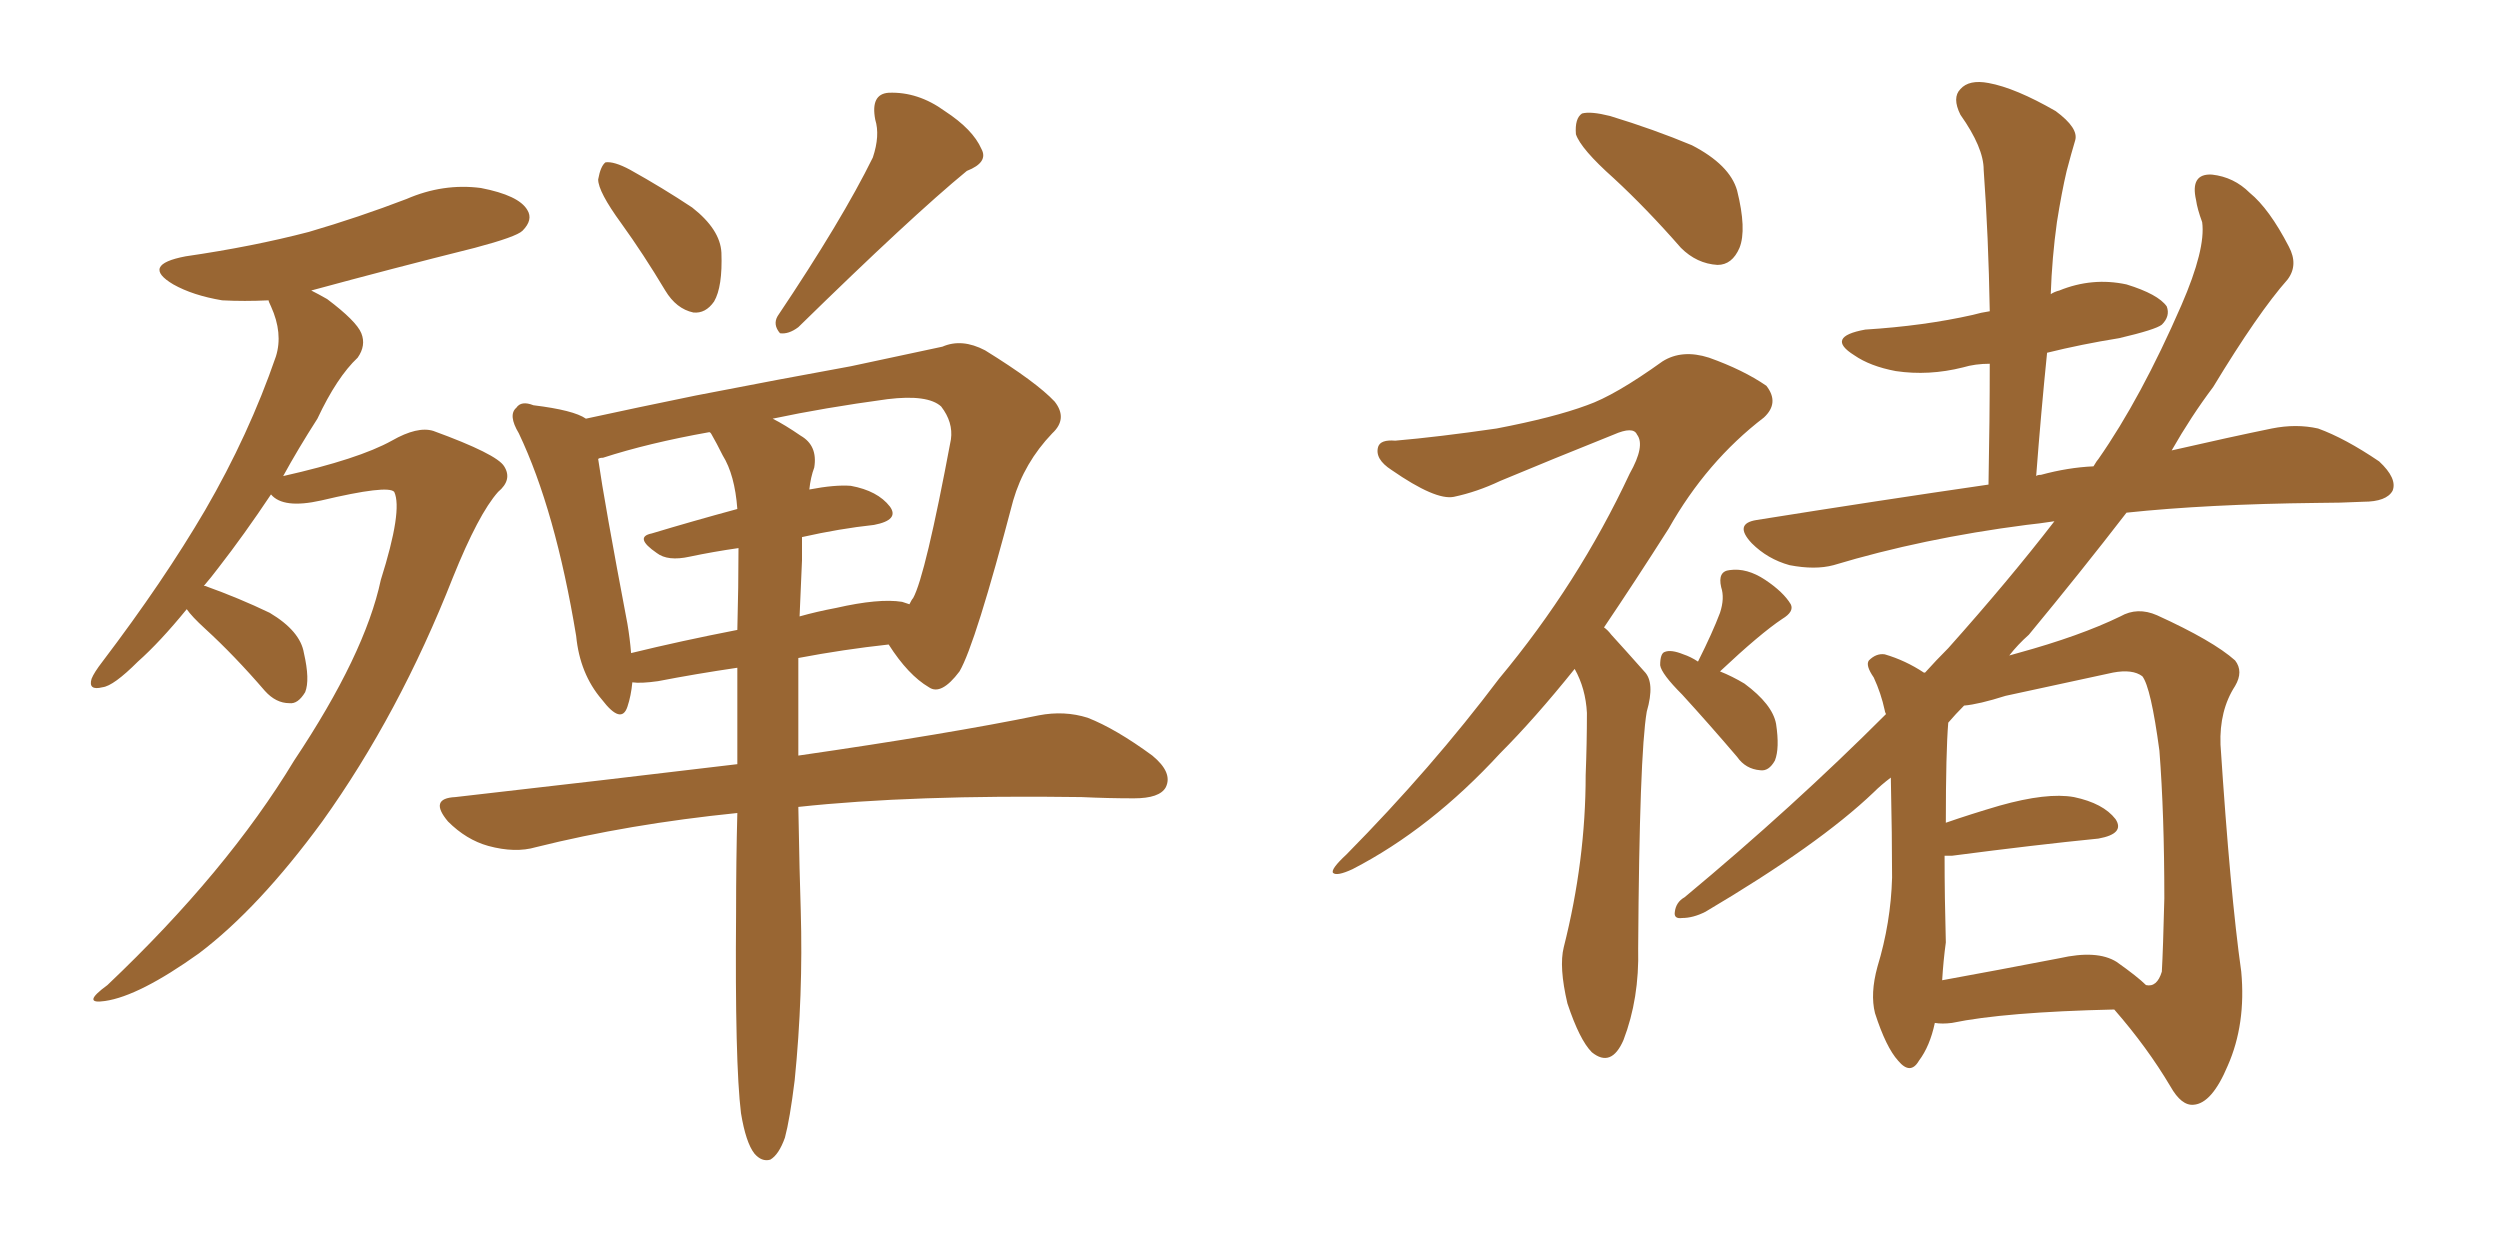 <svg xmlns="http://www.w3.org/2000/svg" xmlns:xlink="http://www.w3.org/1999/xlink" width="300" height="150"><path fill="#996633" padding="10" d="M22.41 73.10L22.41 73.10Q19.19 77.05 16.55 79.39L16.55 79.39Q13.62 82.32 12.30 82.47L12.30 82.47Q10.55 82.91 10.99 81.45L10.99 81.45Q11.28 80.71 12.30 79.39L12.30 79.39Q19.63 69.73 24.61 61.23L24.61 61.23Q29.88 52.15 33.11 42.77L33.11 42.77Q33.98 39.99 32.52 36.77L32.52 36.77Q32.23 36.18 32.23 36.04L32.23 36.04Q29.30 36.18 26.66 36.04L26.66 36.04Q23.14 35.45 20.80 34.13L20.80 34.13Q16.85 31.79 22.27 30.76L22.27 30.76Q30.32 29.59 37.06 27.83L37.06 27.83Q43.07 26.07 48.78 23.88L48.78 23.88Q53.17 21.97 57.71 22.56L57.71 22.56Q62.26 23.44 63.28 25.20L63.28 25.20Q64.01 26.37 62.70 27.69L62.70 27.69Q61.96 28.42 56.98 29.74L56.98 29.74Q47.02 32.23 37.35 34.86L37.35 34.86Q38.23 35.30 39.26 35.89L39.26 35.89Q42.77 38.53 43.36 39.99L43.36 39.99Q43.95 41.46 42.92 42.92L42.92 42.92Q40.43 45.26 38.09 50.24L38.09 50.24Q35.74 53.91 33.98 57.13L33.98 57.13Q43.07 55.08 47.02 52.88L47.02 52.88Q50.10 51.12 52.00 51.71L52.00 51.71Q59.62 54.49 60.50 55.96L60.50 55.96Q61.52 57.57 59.77 59.03L59.77 59.03Q57.42 61.67 54.35 69.29L54.35 69.29Q47.90 85.69 38.67 98.58L38.67 98.58Q31.05 108.98 23.88 114.40L23.88 114.40Q16.70 119.53 12.60 120.12L12.60 120.12Q9.67 120.56 12.89 118.21L12.89 118.21Q27.25 104.59 35.30 91.26L35.30 91.26Q43.80 78.52 45.70 69.58L45.70 69.58Q48.34 61.23 47.31 59.03L47.31 59.03Q46.58 58.15 38.53 60.06L38.53 60.06Q33.98 61.08 32.52 59.33L32.52 59.33Q29.30 64.16 26.22 68.12L26.22 68.12Q25.34 69.29 24.46 70.31L24.46 70.31Q24.61 70.31 24.61 70.31L24.61 70.31Q28.71 71.78 32.37 73.54L32.37 73.54Q36.04 75.73 36.47 78.37L36.47 78.37Q37.21 81.59 36.62 83.06L36.62 83.06Q35.74 84.52 34.72 84.38L34.72 84.38Q33.11 84.38 31.79 82.91L31.79 82.91Q28.13 78.66 24.61 75.44L24.61 75.44Q23.00 73.97 22.41 73.10ZM74.56 26.81L74.56 26.81Q71.78 23.00 71.78 21.53L71.78 21.53Q72.07 19.92 72.66 19.48L72.66 19.48Q73.68 19.34 75.59 20.36L75.59 20.36Q79.54 22.56 83.06 24.90L83.06 24.90Q86.43 27.54 86.57 30.32L86.57 30.32Q86.72 34.42 85.69 36.18L85.69 36.18Q84.67 37.65 83.20 37.50L83.20 37.50Q81.15 37.06 79.83 34.86L79.83 34.86Q77.20 30.47 74.56 26.81ZM104.74 18.90L104.74 18.90Q105.62 16.26 105.03 14.36L105.03 14.36Q104.44 11.28 106.64 11.13L106.64 11.13Q110.16 10.99 113.38 13.33L113.38 13.33Q116.75 15.53 117.77 17.87L117.77 17.87Q118.65 19.48 116.02 20.51L116.02 20.51Q109.42 25.93 95.80 39.26L95.80 39.26Q94.63 40.14 93.60 39.99L93.60 39.99Q92.72 38.96 93.31 37.94L93.31 37.94Q101.07 26.37 104.74 18.90ZM88.92 133.59L88.92 133.59Q88.18 127.59 88.33 109.57L88.33 109.57Q88.33 103.27 88.48 97.56L88.48 97.56Q75.44 98.88 64.31 101.66L64.31 101.66Q61.82 102.39 58.59 101.51L58.59 101.51Q55.96 100.78 53.76 98.58L53.76 98.58Q51.42 95.80 54.64 95.65L54.64 95.65Q72.66 93.60 88.48 91.70L88.48 91.70Q88.48 85.55 88.48 80.13L88.48 80.13Q83.50 80.86 78.96 81.74L78.96 81.74Q76.90 82.03 75.88 81.88L75.88 81.88Q75.73 83.50 75.29 84.81L75.29 84.81Q74.56 87.01 72.22 83.94L72.22 83.94Q69.58 80.86 69.14 76.32L69.14 76.32Q66.65 61.23 62.26 52.00L62.26 52.00Q60.94 49.80 61.96 48.93L61.96 48.93Q62.55 48.05 64.01 48.63L64.01 48.63Q68.85 49.22 70.31 50.24L70.31 50.24Q76.32 48.93 83.50 47.46L83.50 47.46Q94.04 45.41 102.10 43.95L102.10 43.95Q108.25 42.63 113.09 41.60L113.09 41.60Q115.43 40.58 118.21 42.04L118.21 42.04Q124.37 45.85 126.56 48.19L126.56 48.19Q128.17 50.24 126.27 52.00L126.27 52.00Q122.90 55.52 121.58 60.06L121.58 60.06L121.58 60.06Q117.04 77.34 115.14 80.57L115.14 80.57Q112.94 83.50 111.47 82.47L111.47 82.47Q108.98 81.01 106.64 77.34L106.64 77.34Q101.22 77.93 95.80 78.96L95.80 78.96Q95.80 85.40 95.80 90.67L95.80 90.67Q113.96 88.04 124.66 85.84L124.66 85.84Q127.73 85.25 130.52 86.13L130.52 86.13Q133.89 87.45 138.28 90.67L138.28 90.67Q140.77 92.72 139.89 94.48L139.89 94.48Q139.16 95.80 136.08 95.80L136.08 95.80Q133.01 95.80 129.79 95.65L129.79 95.65Q109.42 95.36 95.80 96.83L95.80 96.83Q95.95 105.32 96.09 109.28L96.09 109.28Q96.39 119.38 95.36 129.64L95.36 129.64Q94.78 134.33 94.19 136.52L94.19 136.52Q93.46 138.57 92.43 139.16L92.43 139.16Q91.41 139.45 90.53 138.43L90.53 138.43Q89.50 137.11 88.92 133.59ZM96.24 67.24L96.24 67.24Q96.09 70.75 95.95 73.97L95.95 73.97Q98.00 73.39 100.34 72.95L100.34 72.95Q105.47 71.78 108.25 72.22L108.25 72.22Q108.69 72.36 109.13 72.51L109.13 72.51Q109.42 71.92 109.57 71.78L109.57 71.78Q111.04 69.14 114.11 52.73L114.11 52.73Q114.40 50.68 112.94 48.78L112.94 48.78Q111.33 47.31 106.49 47.90L106.49 47.90Q98.88 48.93 92.72 50.24L92.72 50.24Q94.19 50.98 96.09 52.29L96.09 52.29Q98.14 53.47 97.71 56.10L97.71 56.10Q97.27 57.28 97.12 58.74L97.12 58.74Q100.20 58.15 102.10 58.30L102.10 58.30Q105.32 58.89 106.79 60.79L106.79 60.79Q107.96 62.40 104.88 62.99L104.88 62.99Q100.78 63.43 96.24 64.45L96.24 64.45Q96.24 65.77 96.24 67.24ZM86.72 54.64L86.72 54.64L86.72 54.64Q85.99 53.17 85.40 52.15L85.40 52.15Q85.25 51.86 85.11 51.86L85.11 51.86Q77.78 53.17 72.36 54.93L72.36 54.93Q71.92 54.93 71.78 55.08L71.78 55.08Q72.51 60.21 75.29 74.85L75.29 74.85Q75.59 76.61 75.73 78.37L75.73 78.37Q81.74 76.90 88.48 75.59L88.48 75.59Q88.62 70.31 88.62 65.77L88.62 65.77Q85.55 66.21 82.76 66.80L82.76 66.80Q80.13 67.38 78.81 66.36L78.81 66.36Q76.03 64.45 78.22 64.01L78.22 64.01Q83.06 62.55 88.48 61.08L88.48 61.08Q88.18 56.98 86.72 54.64ZM193.65 21.39L193.65 21.39Q189.70 17.87 189.11 16.11L189.11 16.11Q188.96 14.21 189.84 13.62L189.84 13.62Q190.87 13.33 193.21 13.92L193.21 13.92Q198.49 15.53 203.03 17.43L203.03 17.43Q207.57 19.78 208.45 22.85L208.45 22.85Q209.62 27.54 208.74 29.74L208.74 29.74Q207.86 31.79 206.10 31.79L206.10 31.79Q203.61 31.64 201.71 29.74L201.71 29.74Q197.61 25.05 193.65 21.39ZM188.96 80.27L188.96 80.27Q184.13 86.28 180.03 90.38L180.03 90.38Q171.68 99.46 162.30 104.30L162.30 104.30Q160.40 105.18 159.96 104.74L159.96 104.74Q159.67 104.30 161.57 102.54L161.57 102.54Q171.83 92.14 179.88 81.45L179.88 81.45Q189.40 70.02 195.56 56.84L195.56 56.84Q197.46 53.47 196.44 52.15L196.44 52.15Q196.00 51.12 193.65 52.15L193.65 52.15Q186.33 55.08 180.03 57.71L180.03 57.71Q177.25 59.03 174.46 59.62L174.46 59.62Q172.27 60.06 166.99 56.40L166.99 56.40Q164.94 55.08 165.38 53.61L165.38 53.61Q165.67 52.73 167.43 52.88L167.43 52.88Q172.56 52.44 179.59 51.42L179.59 51.42Q186.47 50.10 190.43 48.63L190.43 48.63Q193.80 47.46 199.51 43.36L199.51 43.36Q201.86 41.89 205.08 42.92L205.08 42.92Q209.18 44.38 211.96 46.29L211.96 46.29Q213.57 48.34 211.67 50.10L211.67 50.10Q204.79 55.37 200.24 63.43L200.24 63.43Q196.14 69.87 192.48 75.29L192.48 75.29Q192.92 75.59 193.36 76.17L193.36 76.17Q194.97 77.93 197.31 80.57L197.31 80.57Q198.63 81.88 197.61 85.40L197.61 85.40Q196.73 90.53 196.58 113.82L196.58 113.82Q196.73 119.82 194.82 124.80L194.82 124.80Q193.36 128.17 191.02 126.27L191.02 126.27Q189.55 124.80 188.09 120.41L188.09 120.41Q187.06 116.02 187.65 113.67L187.65 113.67Q190.28 103.27 190.28 93.02L190.28 93.02Q190.43 89.21 190.43 85.55L190.43 85.55Q190.28 82.62 188.96 80.27ZM203.76 79.39L203.76 79.39Q205.52 75.88 206.40 73.54L206.40 73.54Q206.98 71.78 206.54 70.46L206.54 70.46Q206.10 68.55 207.57 68.41L207.57 68.41Q209.62 68.12 211.82 69.58L211.82 69.58Q214.01 71.04 214.89 72.51L214.89 72.51Q215.33 73.39 213.87 74.27L213.87 74.27Q211.23 76.03 206.40 80.57L206.40 80.57Q207.86 81.15 209.33 82.03L209.33 82.03Q212.70 84.52 213.13 86.87L213.13 86.87Q213.57 89.79 212.99 91.26L212.99 91.26Q212.26 92.58 211.23 92.43L211.23 92.43Q209.47 92.29 208.45 90.82L208.45 90.82Q205.08 86.87 201.86 83.35L201.86 83.35Q199.37 80.86 199.22 79.83L199.22 79.83Q199.22 78.37 199.80 78.22L199.80 78.22Q200.54 77.93 202.00 78.52L202.00 78.52Q202.88 78.81 203.76 79.39ZM232.18 122.75L232.18 122.75Q231.59 125.54 230.27 127.29L230.27 127.29Q229.25 129.05 227.78 127.29L227.78 127.29Q226.32 125.68 225 121.58L225 121.58Q224.41 119.24 225.29 116.02L225.29 116.02Q226.90 110.74 227.05 105.32L227.05 105.32Q227.05 100.49 226.90 93.31L226.90 93.31Q225.73 94.19 224.85 95.07L224.85 95.07Q218.26 101.37 204.64 109.42L204.64 109.42Q203.17 110.16 201.86 110.16L201.86 110.16Q200.83 110.30 200.98 109.42L200.98 109.42Q201.12 108.25 202.15 107.67L202.15 107.67Q215.19 96.83 226.32 85.69L226.32 85.69Q226.17 85.40 226.17 85.25L226.17 85.25Q225.73 83.20 224.85 81.30L224.85 81.30Q223.83 79.83 224.27 79.25L224.27 79.25Q225.15 78.37 226.17 78.52L226.17 78.52Q228.66 79.25 230.86 80.71L230.86 80.71Q231.01 80.71 231.01 80.71L231.01 80.71Q232.32 79.25 233.79 77.78L233.79 77.78Q241.11 69.58 246.53 62.55L246.53 62.55Q244.63 62.84 243.16 62.99L243.16 62.99Q230.71 64.60 220.02 67.82L220.02 67.82Q217.82 68.41 214.75 67.82L214.75 67.82Q212.11 67.09 210.21 65.19L210.21 65.19Q208.01 62.84 210.79 62.40L210.79 62.40Q225.44 60.06 238.62 58.15L238.62 58.15Q238.77 50.39 238.77 43.65L238.77 43.65Q237.01 43.65 235.55 44.09L235.55 44.09Q231.45 45.12 227.49 44.53L227.49 44.53Q224.41 43.95 222.51 42.63L222.51 42.63Q218.99 40.43 223.83 39.55L223.83 39.55Q230.86 39.11 236.72 37.79L236.72 37.79Q237.74 37.50 238.77 37.35L238.77 37.35Q238.62 28.42 238.04 20.36L238.04 20.36Q238.04 17.72 235.25 13.77L235.25 13.77Q234.23 11.72 235.25 10.69L235.25 10.69Q236.28 9.52 238.62 9.96L238.62 9.96Q241.85 10.55 246.68 13.33L246.68 13.33Q249.46 15.38 249.02 16.85L249.02 16.85Q248.58 18.31 248.00 20.51L248.00 20.51Q247.41 23.00 246.83 26.66L246.83 26.66Q246.24 30.91 246.09 35.30L246.09 35.30Q246.53 35.01 247.12 34.86L247.12 34.86Q251.07 33.25 255.18 34.13L255.18 34.13Q258.98 35.30 260.01 36.77L260.01 36.77Q260.45 37.94 259.42 38.96L259.42 38.96Q258.69 39.55 254.30 40.58L254.30 40.58Q249.76 41.31 245.65 42.33L245.65 42.33Q244.92 49.51 244.34 57.13L244.34 57.13Q244.48 56.98 244.92 56.98L244.92 56.98Q248.14 56.10 251.22 55.96L251.22 55.96Q251.66 55.22 251.81 55.08L251.81 55.08Q256.93 47.75 261.77 36.62L261.77 36.62Q264.70 29.88 264.26 26.66L264.26 26.66Q263.67 25.05 263.53 24.02L263.53 24.02Q262.79 20.80 265.43 20.95L265.43 20.95Q268.07 21.24 269.97 23.14L269.97 23.14Q272.31 25.05 274.66 29.59L274.66 29.59Q275.83 31.79 274.51 33.54L274.51 33.54Q271.00 37.50 265.58 46.44L265.58 46.44Q262.94 49.95 260.60 54.05L260.60 54.05Q267.63 52.44 272.61 51.42L272.61 51.42Q275.54 50.83 278.17 51.42L278.17 51.42Q281.40 52.59 285.50 55.37L285.50 55.37Q287.70 57.42 287.11 58.89L287.11 58.89Q286.38 60.21 283.59 60.21L283.59 60.21Q280.81 60.35 278.03 60.35L278.03 60.35Q264.84 60.50 255.18 61.52L255.18 61.52Q249.76 68.55 243.46 76.17L243.46 76.17Q242.14 77.34 241.11 78.66L241.11 78.66Q241.55 78.52 242.14 78.37L242.14 78.37Q249.61 76.32 254.44 73.97L254.44 73.97Q256.49 72.80 258.84 73.83L258.84 73.83Q265.58 76.90 268.21 79.25L268.21 79.25Q269.24 80.57 268.21 82.32L268.21 82.32Q266.31 85.25 266.46 89.36L266.46 89.36Q267.63 107.23 268.95 116.60L268.95 116.60Q269.53 122.90 267.33 127.88L267.33 127.88Q265.43 132.42 263.23 132.57L263.23 132.57Q261.77 132.71 260.45 130.37L260.45 130.37Q257.67 125.68 253.71 121.14L253.71 121.14Q240.53 121.44 234.23 122.75L234.23 122.75Q233.06 122.90 232.18 122.75ZM254.00 115.43L254.00 115.43L254.00 115.43Q256.49 117.19 257.52 118.21L257.52 118.21Q258.84 118.51 259.42 116.60L259.42 116.60Q259.57 113.96 259.72 107.81L259.72 107.81Q259.72 97.71 259.13 90.09L259.13 90.09Q258.11 82.47 257.08 81.15L257.08 81.15Q255.91 80.27 253.56 80.71L253.56 80.71Q247.41 82.03 240.67 83.50L240.67 83.50Q237.45 84.52 235.69 84.67L235.69 84.67Q234.67 85.69 233.79 86.72L233.79 86.72Q233.50 90.23 233.50 98.73L233.50 98.73Q236.43 97.71 239.94 96.68L239.94 96.68Q245.65 95.07 248.88 95.65L248.88 95.65Q252.39 96.39 253.86 98.29L253.86 98.29Q255.03 100.05 251.81 100.63L251.81 100.63Q244.34 101.37 234.23 102.69L234.23 102.69Q233.50 102.69 233.35 102.69L233.35 102.69Q233.35 107.67 233.50 113.09L233.50 113.09Q233.20 115.28 233.06 117.63L233.06 117.63Q239.50 116.46 247.12 114.99L247.12 114.99Q251.66 113.96 254.00 115.43Z"/></svg>